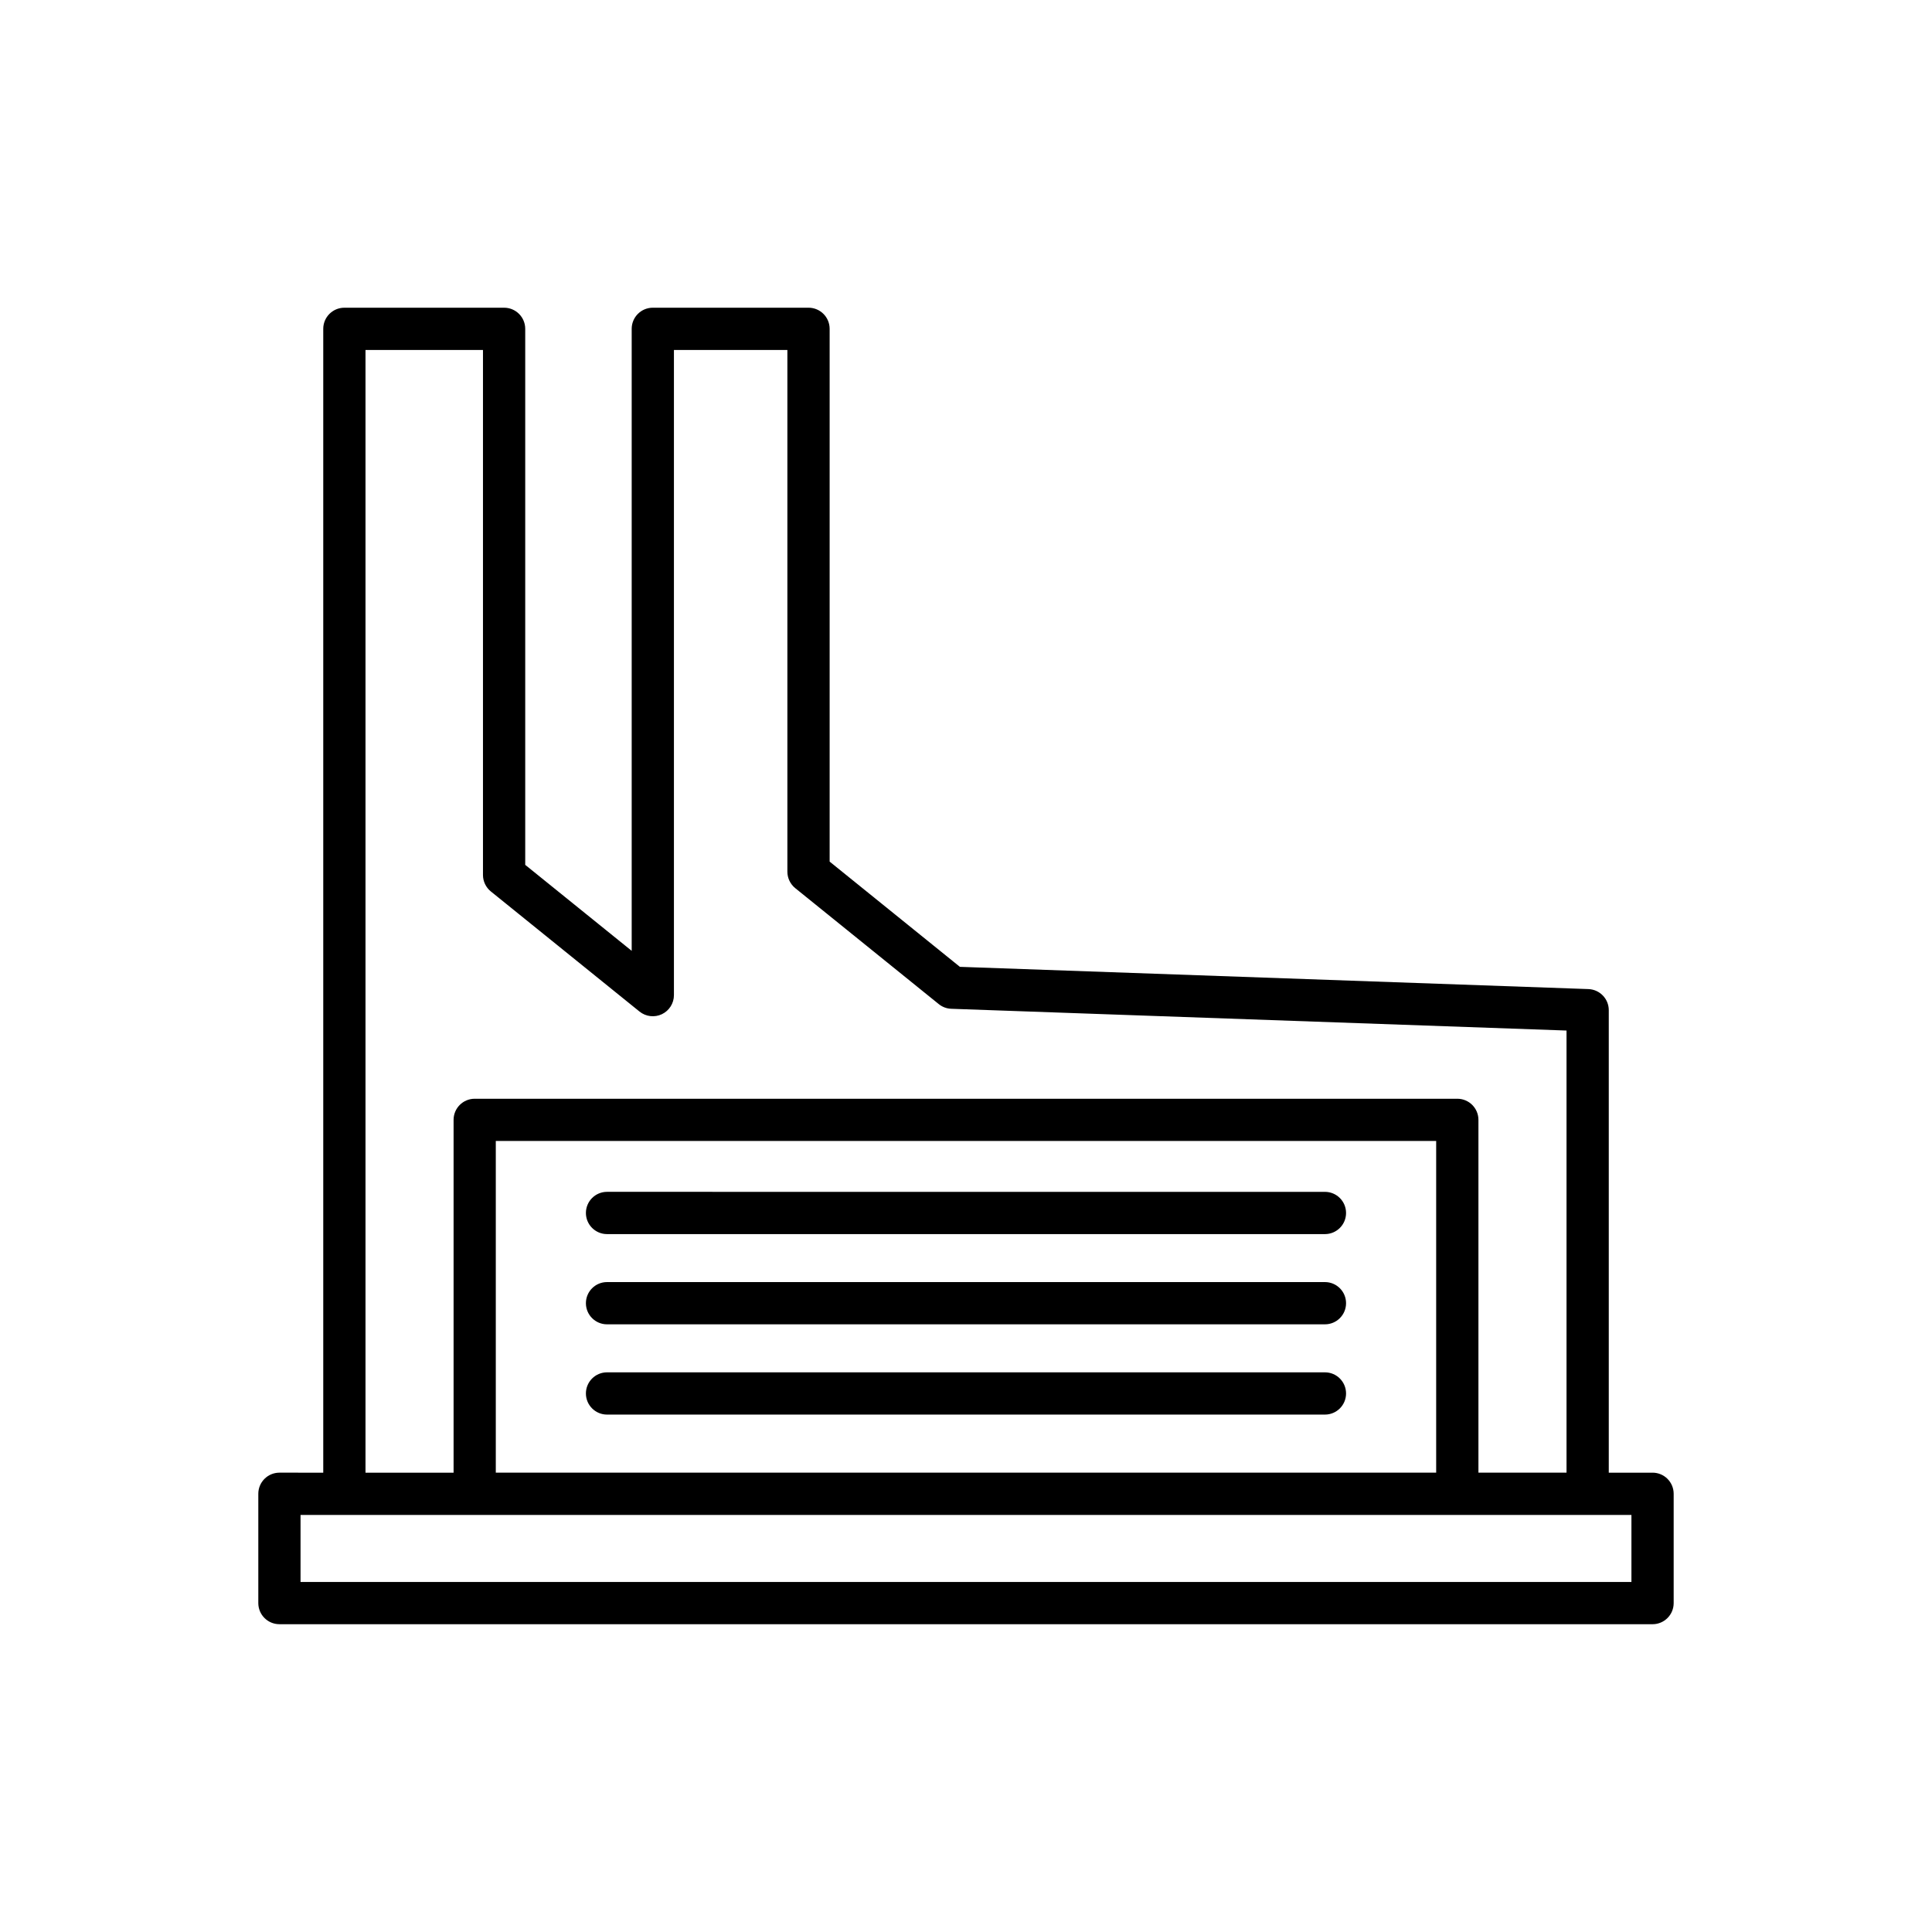 <?xml version="1.0" encoding="UTF-8"?>
<!-- Uploaded to: ICON Repo, www.svgrepo.com, Generator: ICON Repo Mixer Tools -->
<svg fill="#000000" width="800px" height="800px" version="1.1" viewBox="144 144 512 512" xmlns="http://www.w3.org/2000/svg">
 <g>
  <path d="m581.95 534.28h-11.609v-122.57c0-3.012-2.391-5.488-5.402-5.594l-166.56-5.894-34.516-27.887v-141.19c0-3.094-2.504-5.598-5.598-5.598h-41.262c-3.094 0-5.598 2.504-5.598 5.598v164.84l-28.215-22.789v-142.05c0-3.094-2.504-5.598-5.598-5.598h-42.328c-3.094 0-5.598 2.504-5.598 5.598v303.13l-11.613-0.004c-3.094 0-5.598 2.504-5.598 5.598v28.961c0 3.094 2.504 5.598 5.598 5.598l363.89 0.004c3.094 0 5.598-2.504 5.598-5.598v-28.961c0-3.098-2.504-5.602-5.598-5.602zm-341.09-297.53h31.133v139.13c0 1.688 0.766 3.289 2.078 4.356l39.41 31.84c1.68 1.352 3.992 1.617 5.93 0.695 1.945-0.93 3.188-2.891 3.188-5.051v-170.97h30.066v138.26c0 1.688 0.766 3.289 2.078 4.356l38.047 30.738c0.945 0.762 2.109 1.195 3.324 1.234l163.03 5.766v117.17h-23.344v-93.496c0-3.094-2.504-5.598-5.598-5.598h-260.4c-3.094 0-5.598 2.504-5.598 5.598v93.504h-23.344zm283.74 209.62v87.902h-249.21v-87.902zm51.746 116.87h-352.7v-17.766l352.7-0.004z"/>
  <path d="m304.87 471.05h190.25c3.094 0 5.598-2.504 5.598-5.598s-2.504-5.598-5.598-5.598l-190.25-0.004c-3.094 0-5.598 2.504-5.598 5.598 0 3.098 2.504 5.602 5.598 5.602z"/>
  <path d="m304.87 518.88h190.25c3.094 0 5.598-2.504 5.598-5.598s-2.504-5.598-5.598-5.598h-190.25c-3.094 0-5.598 2.504-5.598 5.598s2.504 5.598 5.598 5.598z"/>
  <path d="m304.87 494.96h190.25c3.094 0 5.598-2.504 5.598-5.598s-2.504-5.598-5.598-5.598h-190.25c-3.094 0-5.598 2.504-5.598 5.598s2.504 5.598 5.598 5.598z"/>
 </g>
</svg>